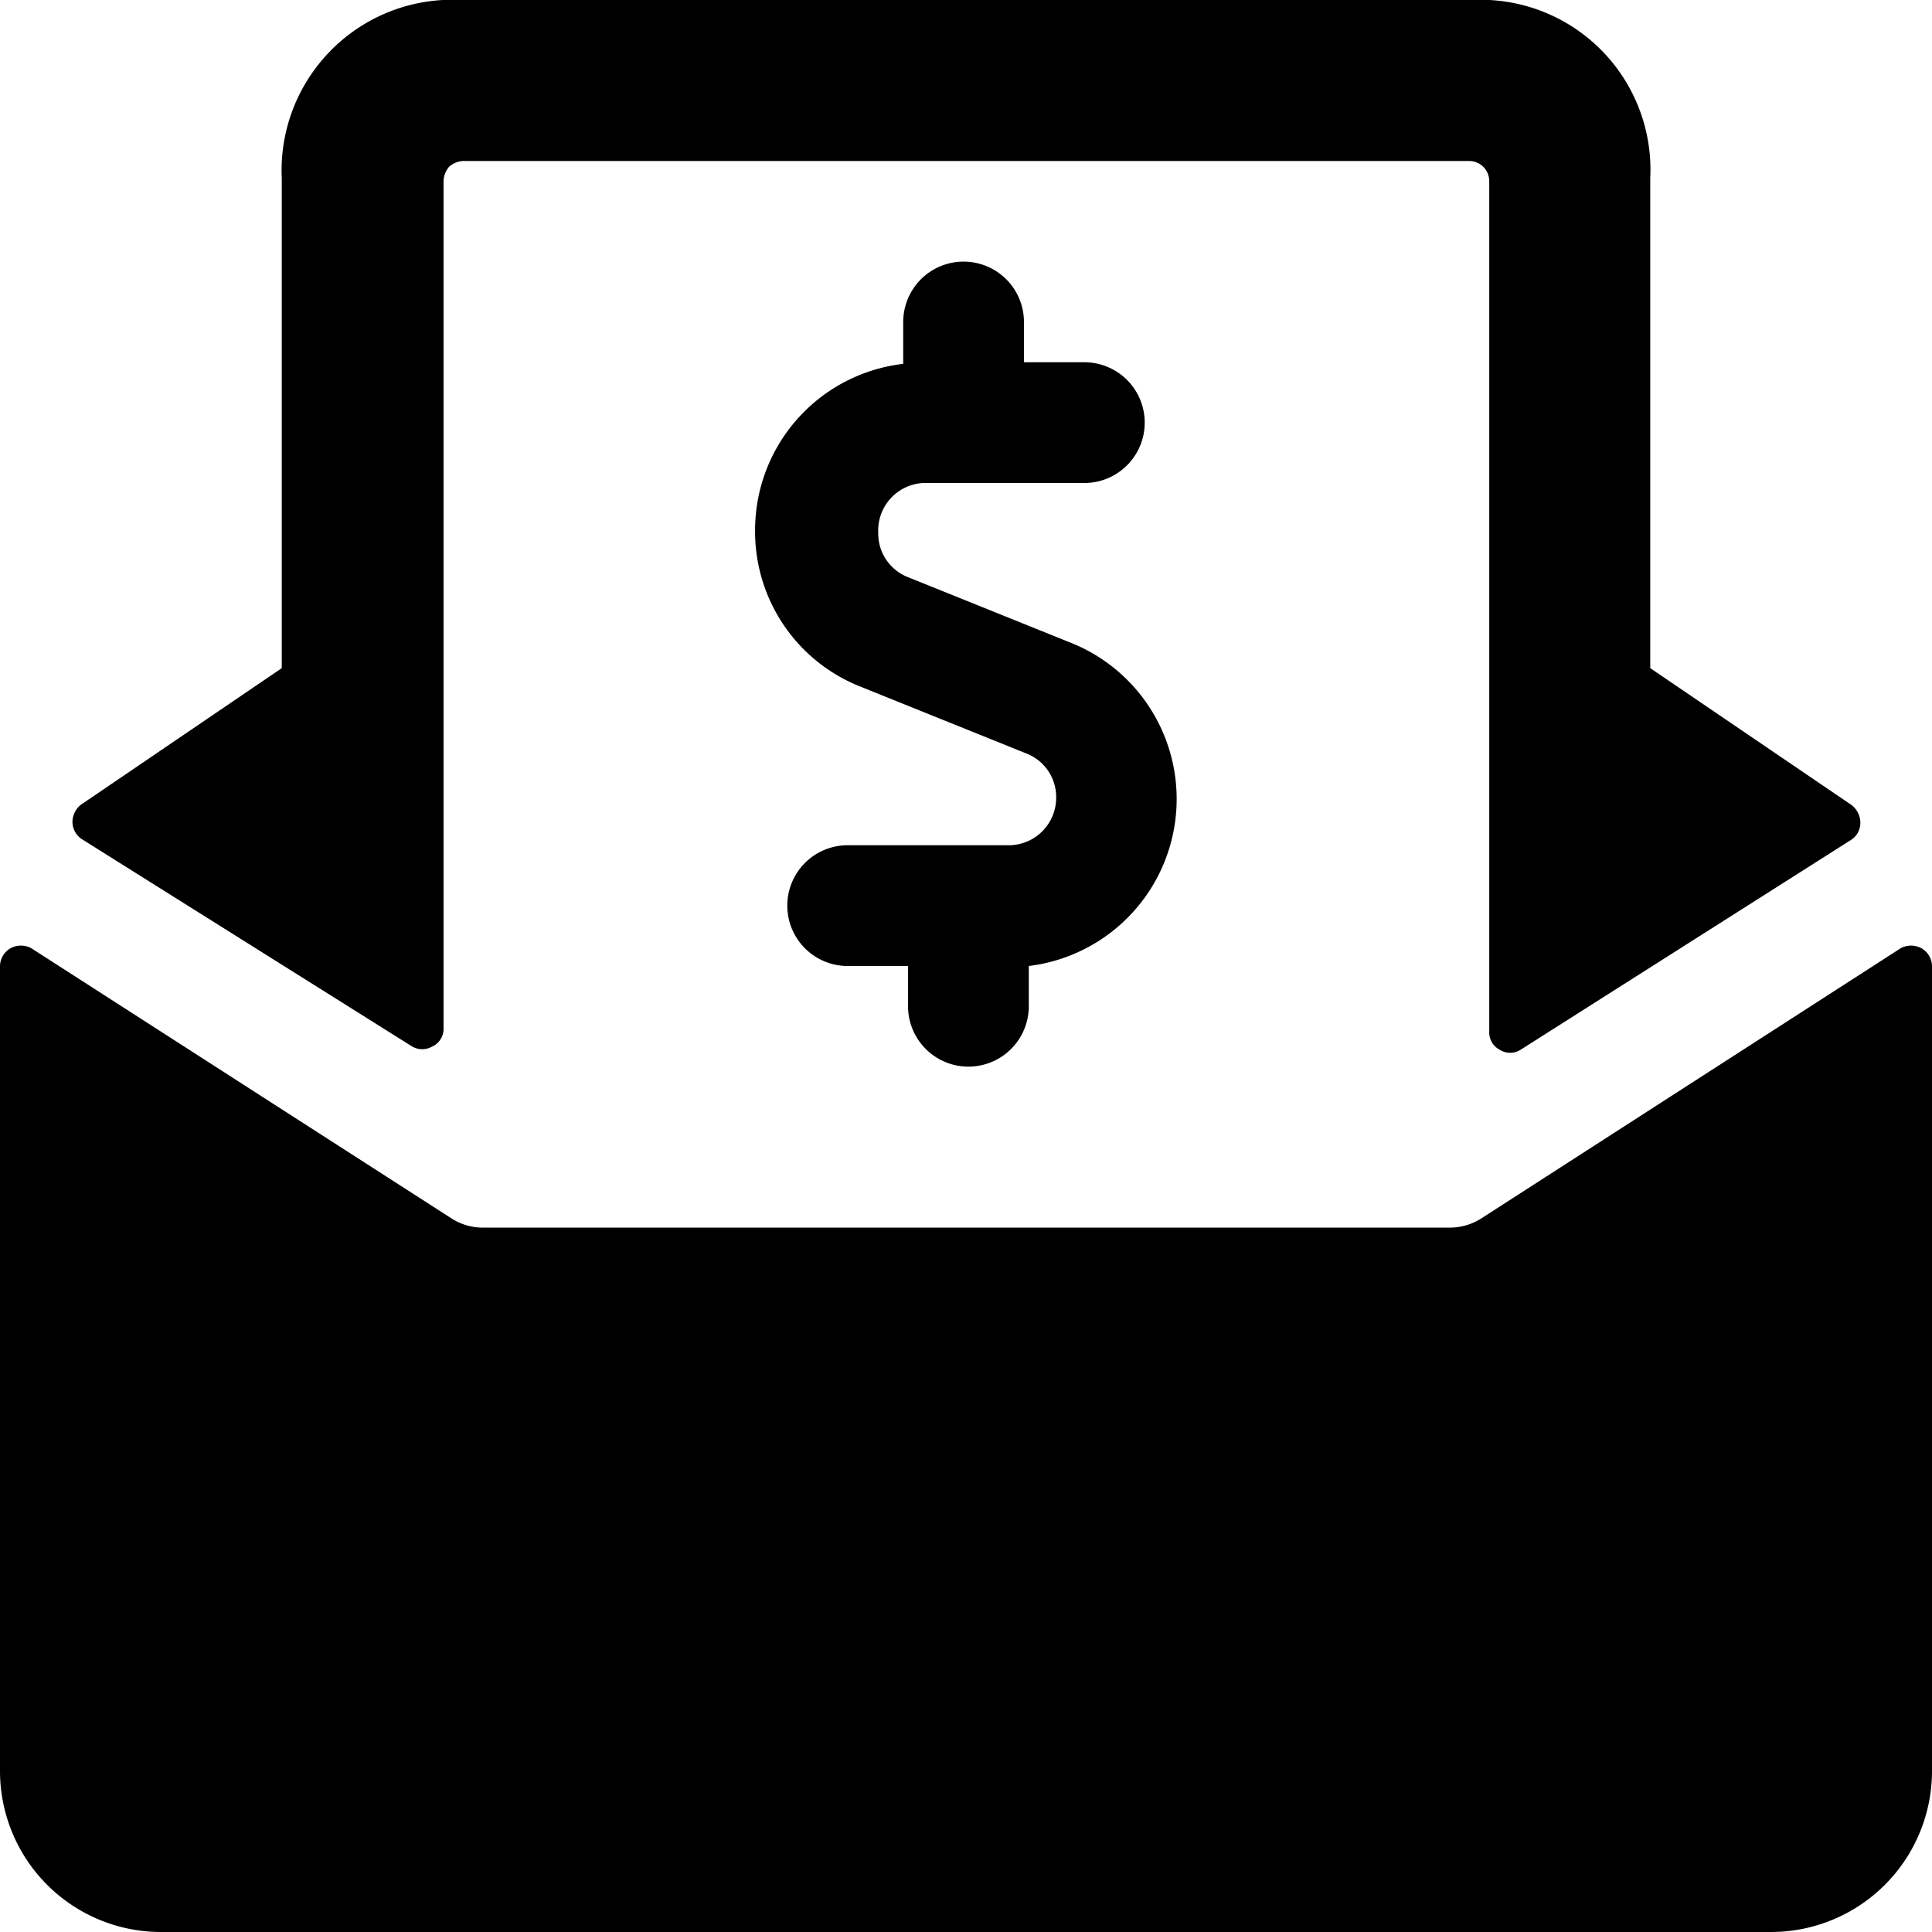 <svg xmlns="http://www.w3.org/2000/svg" viewBox="0 0 24 24"><g><path d="M5.12 13a0.25 0.25 0 0 0 0.25 0 0.24 0.24 0 0 0 0.14 -0.22V2.25a0.29 0.29 0 0 1 0.07 -0.18 0.29 0.29 0 0 1 0.17 -0.07h12.5a0.25 0.25 0 0 1 0.25 0.25v10.57a0.24 0.24 0 0 0 0.13 0.22 0.24 0.24 0 0 0 0.26 0L23 10.43a0.25 0.25 0 0 0 0.11 -0.21A0.28 0.28 0 0 0 23 10l-2.5 -1.7V2.21a2.11 2.11 0 0 0 -2 -2.21h-13a2.12 2.12 0 0 0 -2 2.21V8.3L1 10a0.28 0.28 0 0 0 -0.1 0.21 0.26 0.26 0 0 0 0.11 0.21Z" fill="#000000" stroke-width="1"></path><path d="M18.41 15.13a0.73 0.73 0 0 1 -0.41 0.12H6a0.72 0.72 0 0 1 -0.4 -0.12L0.39 11.78a0.27 0.27 0 0 0 -0.26 0A0.26 0.26 0 0 0 0 12v10a2 2 0 0 0 2 2h20a2 2 0 0 0 2 -2V12a0.26 0.26 0 0 0 -0.13 -0.22 0.27 0.27 0 0 0 -0.26 0Z" fill="#000000" stroke-width="1"></path><path d="M9.38 6.59a2.07 2.07 0 0 0 1.31 1.94l2.06 0.83a0.58 0.58 0 0 1 0.37 0.55 0.59 0.59 0 0 1 -0.59 0.59h-2a0.75 0.75 0 0 0 0 1.5h0.75v0.5a0.75 0.75 0 0 0 1.5 0V12a2.09 2.09 0 0 0 0.56 -4l-2.06 -0.83a0.58 0.58 0 0 1 -0.37 -0.55 0.59 0.59 0 0 1 0.56 -0.62h2a0.75 0.75 0 0 0 0 -1.5h-0.75V4a0.75 0.75 0 0 0 -1.5 0v0.52a2.08 2.08 0 0 0 -1.84 2.07Z" fill="#000000" stroke-width="1"></path></g></svg>